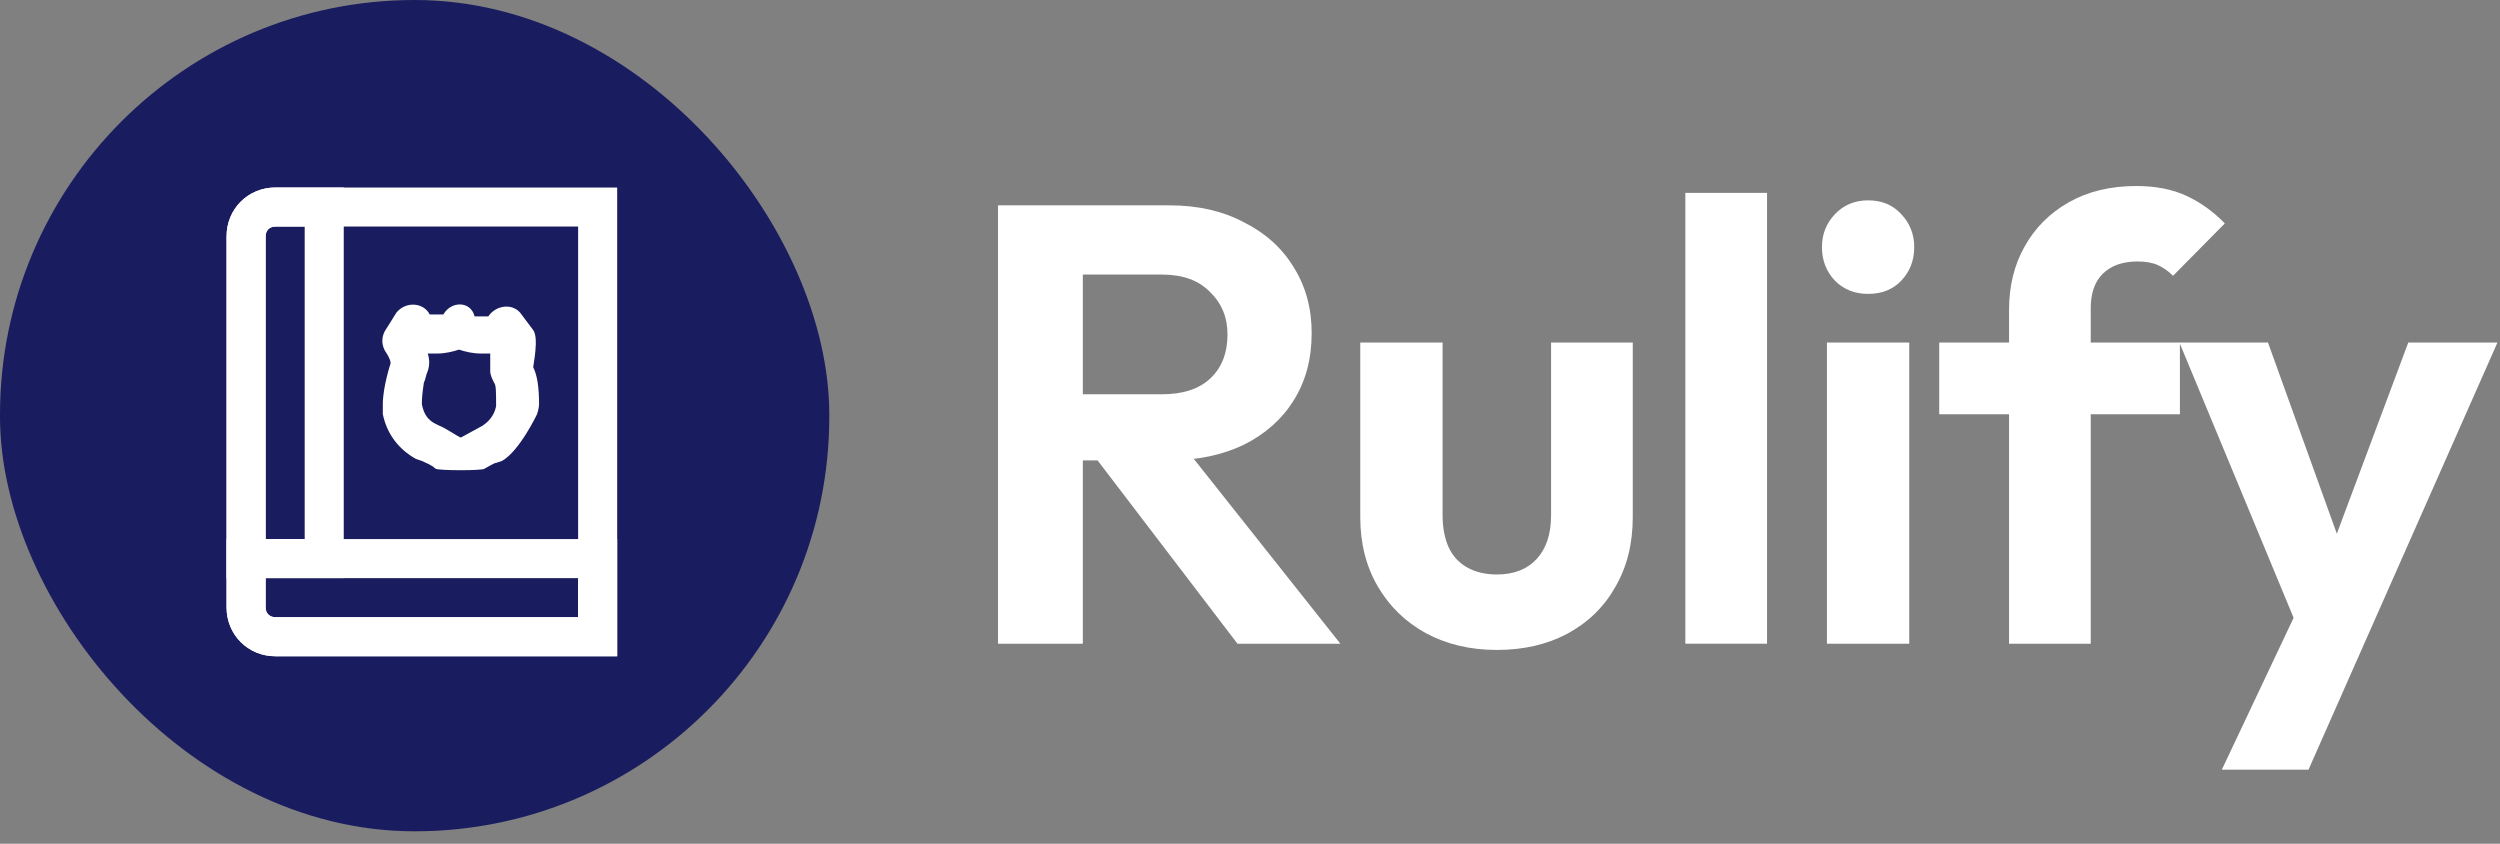 <svg width="160" height="54" viewBox="0 0 160 54" fill="none" xmlns="http://www.w3.org/2000/svg">
<rect x="0" y="0" width="160" height="54" fill="#808080" stroke="none"/>
<rect width="53.074" height="53.204" rx="26.537" fill="#191C5F"/>
<path d="M17.625 12C15.875 12 14.5 13.375 14.5 15.125V38.875C14.5 40.625 15.875 42 17.625 42H39.5V12H17.625ZM37 39.5H17.625C17.25 39.5 17 39.25 17 38.875V15.125C17 14.75 17.25 14.5 17.625 14.5H37V39.5Z" fill="white"/>
<path d="M17.625 12C15.875 12 14.5 13.375 14.5 15.125V37H22V12H17.625ZM19.5 34.5H17V15.125C17 14.75 17.25 14.5 17.625 14.5H19.5V34.5Z" fill="white"/>
<path d="M14.5 34.5V38.875C14.5 40.625 15.875 42 17.625 42H39.5V34.5H14.5ZM37 39.5H17.625C17.25 39.5 17 39.25 17 38.875V37H37V39.5H37Z" fill="white"/>
<path d="M34.125 23.5C34.125 23.375 34.5 21.625 34.125 21.125L33.375 20.125C32.875 19.375 31.75 19.5 31.25 20.25C31.125 20.25 31 20.25 30.75 20.25C30.625 20.25 30.5 20.25 30.375 20.25C30.125 19.25 28.875 19.25 28.375 20.125C28.375 20.125 28.25 20.125 28 20.125C27.75 20.125 28 20.125 27.5 20.125C27.125 19.375 26 19.25 25.375 20L24.75 21C24.375 21.5 24.375 22.125 24.75 22.625C24.75 22.625 25 23 25 23.25C25 23.25 24.5 24.75 24.5 25.875C24.5 26.079 24.5 26.201 24.5 26.375C24.5 26.414 24.5 26.454 24.5 26.5C24.75 27.75 25.5 28.75 26.625 29.375L27 29.5C27.25 29.625 27.625 29.75 27.875 30C28.125 30.125 30.875 30.125 31 30C31.25 29.875 31.625 29.625 31.75 29.625L32.125 29.5C33.25 28.875 34.375 26.5 34.375 26.5C34.375 26.5 34.5 26.125 34.5 25.875C34.5 24.75 34.375 24 34.125 23.5ZM31.75 26C31.625 26.625 31.25 27 30.875 27.25L29.5 28C29.375 28 28.5 27.375 28.125 27.25L27.875 27.125C27.375 26.875 27.125 26.5 27 25.875C27 25.125 27.125 24.625 27.125 24.5C27.25 24.25 27.25 24 27.375 23.75C27.5 23.375 27.5 23 27.375 22.625C27.625 22.625 27.75 22.625 28 22.625C28.5 22.625 29 22.5 29.375 22.375C29.75 22.5 30.25 22.625 30.75 22.625C31 22.625 31.25 22.625 31.375 22.625C31.375 23 31.375 23.375 31.375 23.75C31.375 24 31.5 24.25 31.625 24.5C31.75 24.625 31.75 25.125 31.75 25.875V26H31.75Z" fill="white"/>
<path d="M147.545 41.357L139.483 21.922H145.15L150.498 36.767H148.582L154.13 21.922H159.837L151.256 41.317L147.545 41.357ZM142.197 49.259L148.064 36.847L151.256 41.317L147.744 49.259H142.197Z" fill="white"/>
<path d="M128.579 41.197V19.846C128.579 18.303 128.912 16.946 129.577 15.776C130.242 14.579 131.187 13.634 132.411 12.942C133.634 12.251 135.071 11.905 136.721 11.905C137.971 11.905 139.049 12.117 139.953 12.543C140.858 12.969 141.669 13.554 142.388 14.299L139.075 17.651C138.783 17.359 138.463 17.133 138.117 16.973C137.772 16.813 137.333 16.734 136.8 16.734C135.843 16.734 135.098 17 134.566 17.532C134.06 18.037 133.807 18.769 133.807 19.727V41.197H128.579ZM124.11 26.511V21.922H139.514V26.511H124.11Z" fill="white"/>
<path d="M116.924 41.197V21.922H122.192V41.197H116.924ZM119.558 18.809C118.707 18.809 118.002 18.529 117.443 17.971C116.884 17.385 116.605 16.667 116.605 15.816C116.605 14.991 116.884 14.286 117.443 13.7C118.002 13.115 118.707 12.822 119.558 12.822C120.436 12.822 121.141 13.115 121.673 13.7C122.232 14.286 122.511 14.991 122.511 15.816C122.511 16.667 122.232 17.385 121.673 17.971C121.141 18.529 120.436 18.809 119.558 18.809Z" fill="white"/>
<path d="M107.862 41.197V12.344H113.09V41.197H107.862Z" fill="white"/>
<path d="M95.797 41.596C94.094 41.596 92.578 41.237 91.248 40.519C89.944 39.8 88.92 38.803 88.175 37.526C87.43 36.249 87.057 34.772 87.057 33.096V21.922H92.325V32.976C92.325 33.774 92.458 34.466 92.724 35.051C92.99 35.61 93.389 36.036 93.921 36.328C94.454 36.621 95.079 36.767 95.797 36.767C96.888 36.767 97.739 36.435 98.351 35.77C98.963 35.105 99.269 34.173 99.269 32.976V21.922H104.497V33.096C104.497 34.799 104.125 36.289 103.38 37.566C102.661 38.843 101.637 39.84 100.307 40.559C99.003 41.251 97.5 41.596 95.797 41.596Z" fill="white"/>
<path d="M67.864 29.464V25.234H74.369C75.7 25.234 76.724 24.901 77.442 24.236C78.187 23.545 78.56 22.6 78.56 21.403C78.56 20.312 78.187 19.407 77.442 18.689C76.724 17.944 75.7 17.572 74.369 17.572H67.864V13.142H74.848C76.657 13.142 78.24 13.501 79.597 14.219C80.981 14.911 82.045 15.869 82.79 17.093C83.561 18.317 83.947 19.727 83.947 21.323C83.947 22.973 83.561 24.409 82.79 25.633C82.045 26.83 80.981 27.775 79.597 28.467C78.214 29.132 76.604 29.464 74.768 29.464H67.864ZM63.873 41.197V13.142H69.301V41.197H63.873ZM79.198 41.197L69.939 29.065L74.928 27.509L85.783 41.197H79.198Z" fill="white"/>
</svg>
